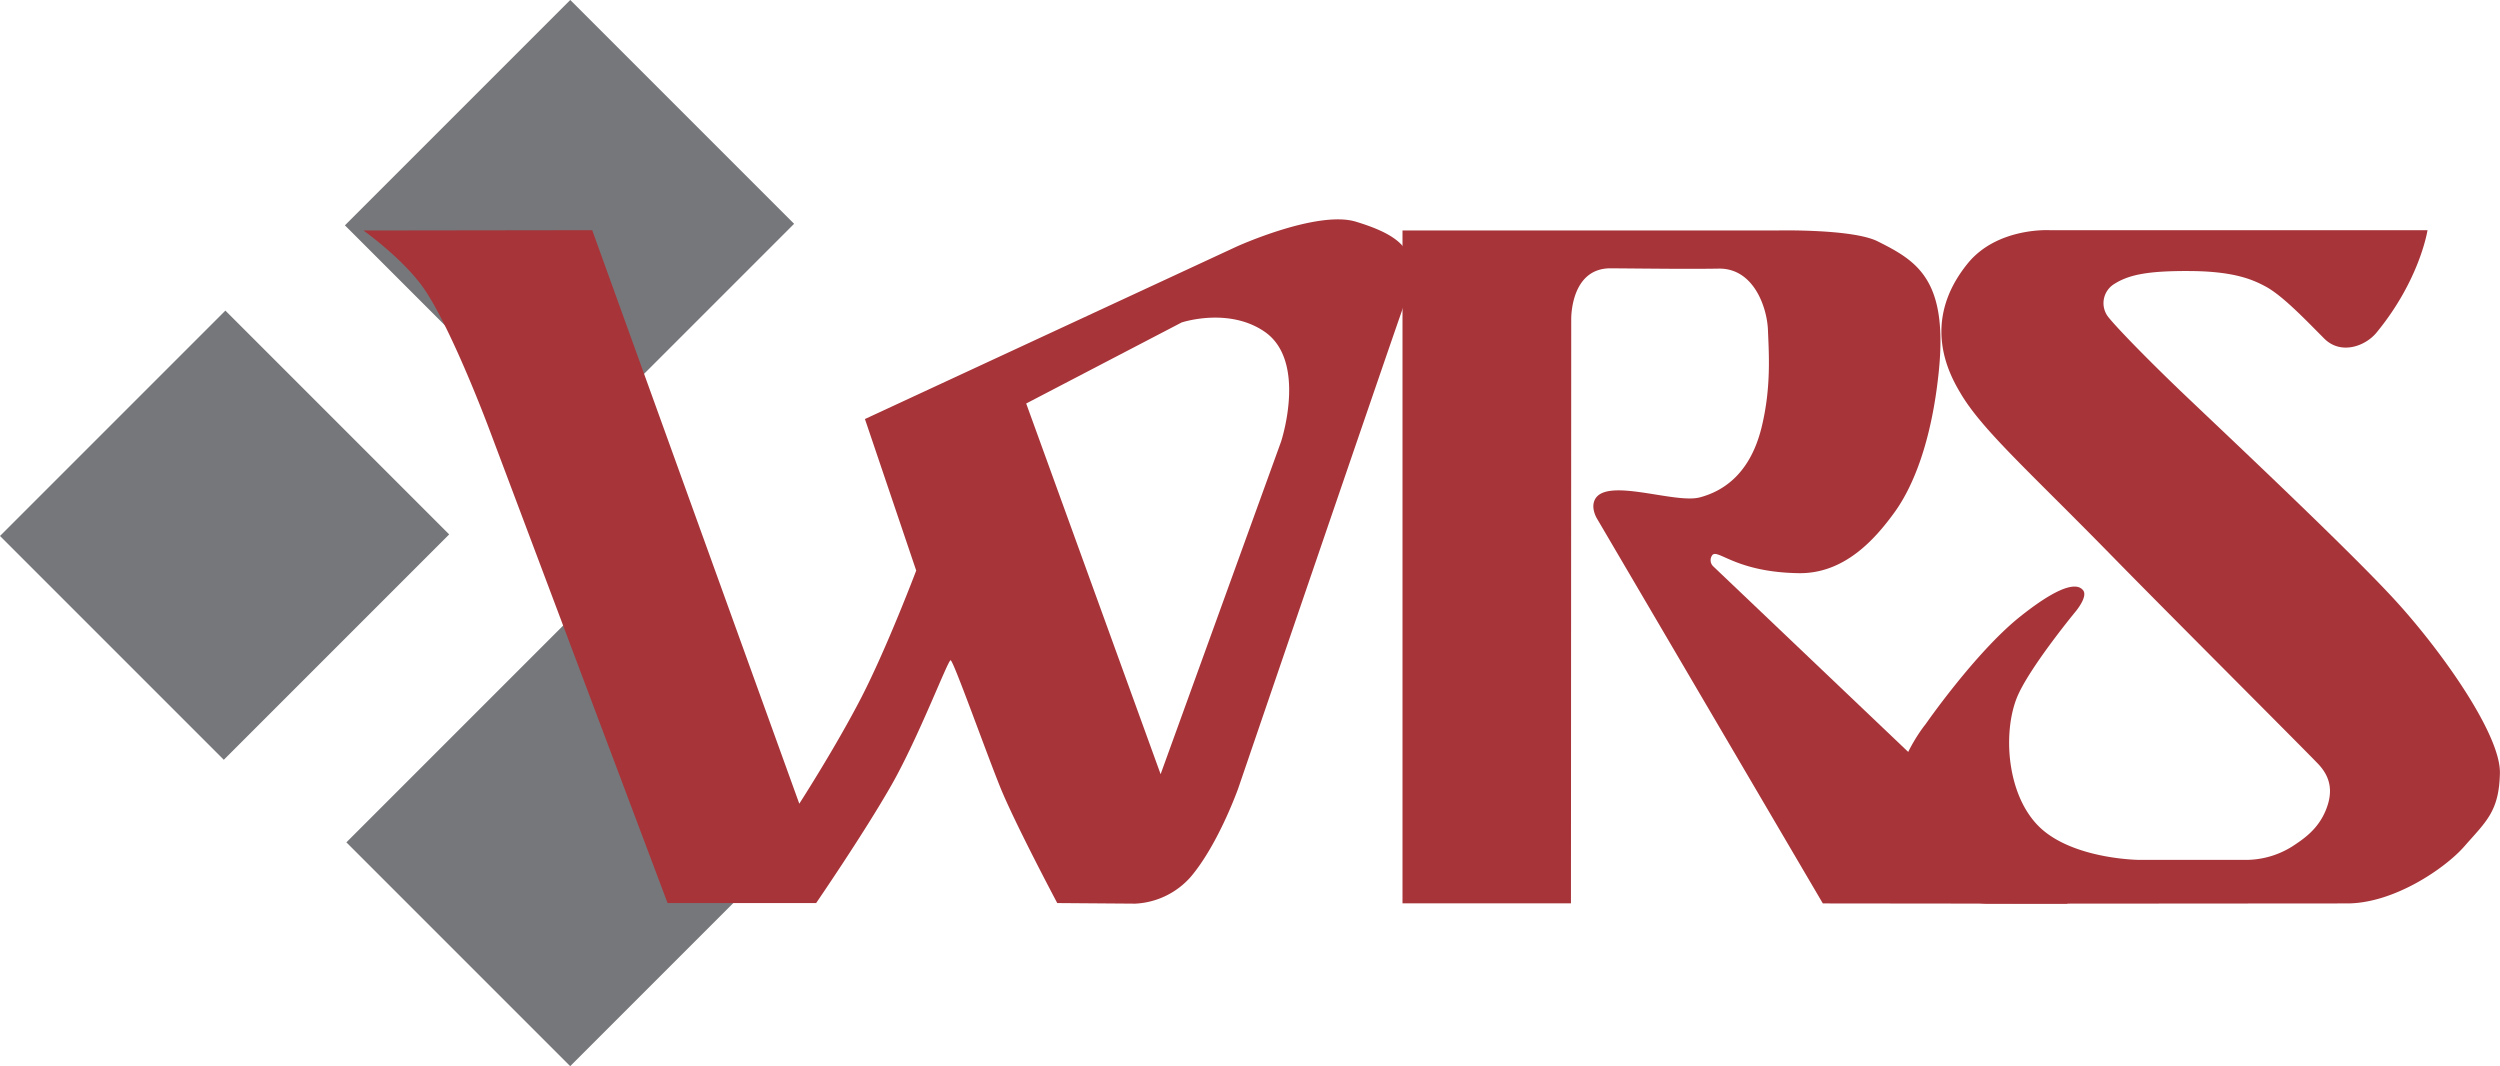<svg id="Layer_1" data-name="Layer 1" xmlns="http://www.w3.org/2000/svg" viewBox="0 0 555.33 236.82"><defs><style>.cls-1{fill:#76777a;}.cls-2{fill:#a73439;}</style></defs><rect class="cls-1" x="51.2" y="369.99" width="70.8" height="70.31" transform="translate(-297.83 -106.36) rotate(-45)"/><rect class="cls-1" x="127.82" y="300.99" width="70.8" height="70.31" transform="translate(-226.6 -72.39) rotate(-45)"/><rect class="cls-1" x="128.14" y="438.04" width="70.8" height="70.31" transform="translate(-323.41 -32.02) rotate(-45)"/><path class="cls-2" d="M348.25,486.92V337.45H431.8s16.49-.35,22,2.42c8.81,4.4,15.71,8.54,13.55,29.17-1.58,15.13-5.56,25.18-9.84,31.07s-11.06,13.61-21.23,13.47c-14-.2-18-5.51-19.22-4a1.89,1.89,0,0,0,.19,2.46L496,487l-54.38-.06L391.5,401.54s-1.43-2.21-.59-4.15c2.31-5.31,17.74.84,23.37-.64,4.4-1.17,11-4.47,13.73-15.54,2.19-8.92,1.61-16.57,1.42-21.62s-3.17-13.79-10.94-13.66c-6.6.11-14.82,0-23.95-.07s-8.81,11.46-8.81,11.46l-.06,129.6Z" transform="translate(-36.71 -286.26)"/><path class="cls-2" d="M575.94,337.39h-84s-11.66-.66-18.19,7.45c-10.49,13-4,24.64-1.56,28.74,4.79,8.15,15.05,17.18,33.41,35.93,11,11.26,43.3,43.54,46.07,46.47s3.36,6.22,1.63,10.36-4.82,6.26-7.5,8a19.45,19.45,0,0,1-10.45,2.93H511.94s-13.29-.08-21.06-6.3c-8.25-6.6-9.46-21.31-6.21-29.6,2.5-6.39,12.94-19.08,12.94-19.08s3-3.45,1.82-4.92c-.78-.95-3.28-2.67-14,5.87-9.93,7.94-21,23.91-21,23.91s-10.62,12.77-6,26.15S478.1,487,478.1,487l80-.06c10.27,0,21.68-7.7,26.06-12.72,4.75-5.44,7.69-7.69,7.86-16.23s-12.86-27-23.13-38.24-37.63-36.94-46.78-45.66-16.32-16.22-17.35-17.78a5,5,0,0,1,1.64-7c3.19-2,7.33-2.93,17.09-2.84s13.85,2,16.66,3.53c3.88,2.16,9.23,7.86,12.86,11.48s9,1.77,11.56-1.29C574.26,348.44,575.94,337.39,575.94,337.39Z" transform="translate(-36.71 -286.26)"/><path class="cls-2" d="M337.85,335.49c-8.59-2.56-26.41,5.53-26.41,5.53l-82.6,38.32L240.23,413s-6.47,17.09-12.16,28.14-13.81,23.65-13.81,23.65l-46-127.4-50.81.07s9.08,6.46,13.59,13.14c6.24,9.23,14.35,31,14.35,31L185,486.86l33,0s10.71-15.62,16.75-26.24,12.51-27.7,13.12-27.7,7.76,20.11,11,28.14,12.69,25.8,12.69,25.8l17.32.13a17.53,17.53,0,0,0,12.37-6c6.18-7.33,10.53-19.67,10.53-19.67s34.49-100.94,36.94-107.72C352.53,343.09,349.42,339,337.85,335.49Zm-16.57,48.86-26.76,73.88-29.86-82.34,34.53-18s10.43-3.48,18.47,2.08C327.15,366.57,321.28,384.35,321.28,384.35Z" transform="translate(-36.71 -286.26)"/></svg>